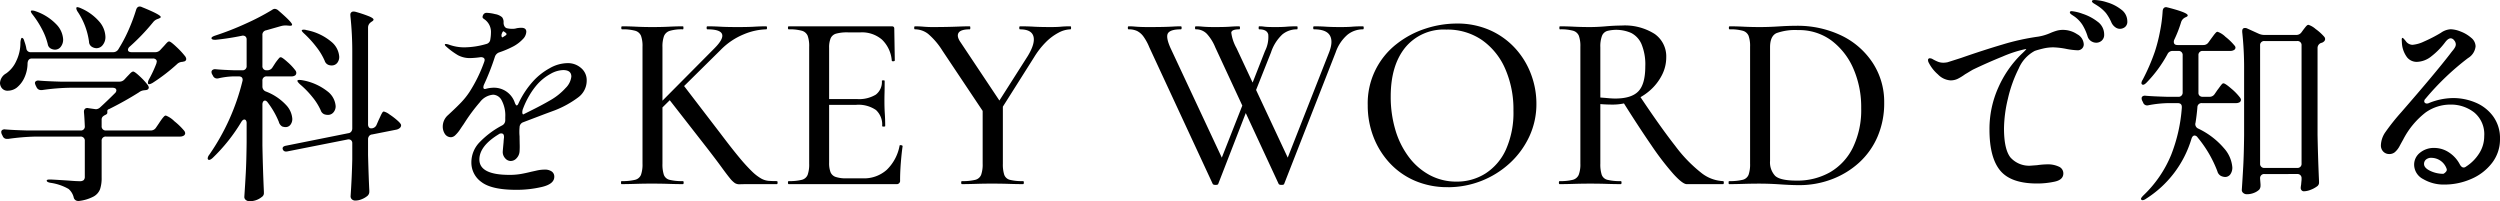 <svg xmlns="http://www.w3.org/2000/svg" width="475.2" height="38.24" viewBox="0 0 475.2 38.24"><g data-name="グループ 13"><path data-name="パス 48088" d="M29.48 9.92a1.29 1.29 0 001.04-.48l.48-.52q.16-.16.42-.46a4.743 4.743 0 01.42-.44.489.489 0 01.32-.14q.28 0 1.38 1.04a15.216 15.216 0 011.7 1.84 1.258 1.258 0 01.16.44.48.48 0 01-.4.48l-.36.08a1.506 1.506 0 00-1 .44A34.845 34.845 0 0129 15.76q-.64.36-.8.2-.08-.04-.08-.2a1.408 1.408 0 01.2-.68 23.157 23.157 0 001.4-3l.08-.36a.533.533 0 00-.2-.44.807.807 0 00-.52-.16h-23q-.76 0-.84.88a6.653 6.653 0 01-.64 2.84 5.158 5.158 0 01-1.44 1.84 2.829 2.829 0 01-1.64.56 1.352 1.352 0 01-1.36-.8 1.5 1.5 0 01-.16-.68 2.23 2.23 0 011.16-1.8 5.665 5.665 0 001.92-2.34 7.884 7.884 0 00.8-3.54 2.738 2.738 0 01.08-.52q.08-.36.2-.36.32 0 .48.68A7.666 7.666 0 015 9.16a.8.8 0 00.88.76h15.6a1.149 1.149 0 001-.52l.48-.8a27.5 27.5 0 001.66-3.32 33.653 33.653 0 001.26-3.44q.2-.6.68-.6a1 1 0 01.44.12q3.56 1.44 3.56 1.88 0 .12-.36.28l-.2.08a1.8 1.8 0 00-.88.6 40.083 40.083 0 01-4.48 4.68.878.878 0 00-.32.56q0 .48.72.48zM14.8 2.28a1.707 1.707 0 01-.28-.58q-.04-.22.04-.3a.232.232 0 01.16-.04 2.195 2.195 0 01.64.2 9.7 9.7 0 013.56 2.6A4.642 4.642 0 0120.04 7a2.374 2.374 0 01-.5 1.54 1.481 1.481 0 01-1.18.62 1.688 1.688 0 01-.92-.28 1.149 1.149 0 01-.52-.96 13.441 13.441 0 00-2.12-5.64zm-8.52.6q-.56-.68-.36-.84A.417.417 0 016.16 2a1.919 1.919 0 01.56.12 9.843 9.843 0 014 2.52A4.439 4.439 0 0112 7.48a2.2 2.2 0 01-.44 1.4 1.365 1.365 0 01-1.12.56 1.7 1.7 0 01-.76-.2 1.122 1.122 0 01-.6-.84A12.18 12.18 0 008 5.58a17.9 17.9 0 00-1.72-2.7zm16.4 12.64a1.3 1.3 0 001-.44l.48-.52q.16-.16.54-.56t.62-.4q.28 0 1.26.92a12.815 12.815 0 011.54 1.68 1.4 1.4 0 01.16.4q0 .44-.52.52l-.36.04a1.9 1.9 0 00-1 .4 62.485 62.485 0 01-5.64 3.16.71.71 0 00-.32.2.5.5 0 00-.04.22v.3a.361.361 0 01-.24.32l-.12.08a1.584 1.584 0 00-.54.36.808.808 0 00-.18.56v1.2a.765.765 0 00.84.84h8.48a1.149 1.149 0 001-.52l.6-.88q.12-.2.42-.62a5.158 5.158 0 01.5-.62.552.552 0 01.36-.2 4.692 4.692 0 011.62 1.08 12.824 12.824 0 011.86 1.8.88.88 0 01.2.48.572.572 0 01-.24.44 1.33 1.33 0 01-.72.2H20.16a.765.765 0 00-.84.84v6.96a6.678 6.678 0 01-.3 2.2 2.706 2.706 0 01-1.24 1.4 7.906 7.906 0 01-2.78.84h-.12a.857.857 0 01-.88-.72 3.129 3.129 0 00-.96-1.56 9.631 9.631 0 00-3.36-1.16q-.8-.12-.8-.44 0-.2.6-.2.44 0 3.52.2 1.44.12 2.16.12a1.092 1.092 0 00.74-.2.886.886 0 00.22-.68V26.8a.765.765 0 00-.84-.84H6.84a43.087 43.087 0 00-5.28.44h-.24a.822.822 0 01-.8-.52l-.16-.32a1.065 1.065 0 01-.12-.48.44.44 0 01.2-.38.8.8 0 01.56-.1q1.36.12 4.12.2h10.16a.742.742 0 00.84-.84q-.08-1.84-.16-2.6v-.12a.707.707 0 01.22-.58.719.719 0 01.62-.1l1.12.16.32.04a1.241 1.241 0 00.76-.32q1.36-1.24 2.84-2.72a.78.78 0 00.28-.52q0-.52-.76-.52h-8.08a41.441 41.441 0 00-5.28.44h-.2a.9.9 0 01-.84-.52l-.16-.32a2.228 2.228 0 01-.16-.48.44.44 0 01.2-.38.8.8 0 01.56-.1q1.36.12 4.12.2zm28.12-2.16a1.128 1.128 0 001-.56l.44-.68a6.289 6.289 0 01.38-.54q.26-.34.42-.52a.444.444 0 01.32-.18q.28 0 1.3.92a10.333 10.333 0 011.5 1.6.744.744 0 01.16.48.612.612 0 01-.2.44 1.21 1.21 0 01-.72.2h-4.68a.765.765 0 00-.84.84v1.04a1 1 0 00.68 1 10.178 10.178 0 013.8 2.54 4.222 4.222 0 011.2 2.62 1.774 1.774 0 01-.36 1.16 1.136 1.136 0 01-.92.44 2.055 2.055 0 01-.64-.12 1.423 1.423 0 01-.64-.88 16.019 16.019 0 00-2.08-3.64q-.28-.4-.56-.4a.408.408 0 00-.34.2.966.966 0 00-.14.56v7.76q.08 4.36.28 8.8v.2a.859.859 0 01-.4.8 3.563 3.563 0 01-2.36.8 1.009 1.009 0 01-.68-.24.719.719 0 01-.28-.56q.16-2.36.28-4.58t.16-5.82v-3.6a.982.982 0 00-.12-.54.368.368 0 00-.32-.18q-.28 0-.56.44a32.9 32.9 0 01-5.48 6.88q-.6.52-.84.28a.326.326 0 01-.08-.24 1.25 1.25 0 01.28-.64 42.059 42.059 0 006.32-14 .886.886 0 00.04-.28q0-.64-.76-.64h-1a14.383 14.383 0 00-2.8.36 1.04 1.04 0 01-.32.04.847.847 0 01-.76-.52l-.16-.28a1 1 0 01-.12-.44.479.479 0 01.22-.4.805.805 0 01.58-.12q1.2.12 3.6.2h1.44a.765.765 0 00.84-.84v-5a.736.736 0 00-.24-.6.8.8 0 00-.68-.12 48.95 48.95 0 01-4.92.76h-.24q-.48 0-.6-.24v-.08q0-.24.72-.48a54.49 54.49 0 005.82-2.28 45.189 45.189 0 004.98-2.6.914.914 0 01.52-.2 1.184 1.184 0 01.68.32q2.6 2.24 2.6 2.68 0 .28-.6.2l-.48-.04h-.24a3.418 3.418 0 00-.8.12l-2.8.8a.845.845 0 00-.72.92v5.84a.765.765 0 00.84.84zM70.56 24.4a1.073 1.073 0 00.64-.2 1.1 1.1 0 00.4-.52l.4-.92q.12-.24.32-.68a5.688 5.688 0 01.34-.66q.14-.22.3-.22a2.948 2.948 0 011.06.54 13.417 13.417 0 011.52 1.16q.7.62.7.9a.681.681 0 01-.26.54 1.419 1.419 0 01-.62.3l-4.64.92a.782.782 0 00-.56.3.987.987 0 00-.2.62v3q.12 4.52.24 6.72v.24a1.038 1.038 0 01-.32.76 3.784 3.784 0 01-1.06.64 3.226 3.226 0 01-1.26.28.92.92 0 01-.68-.24.768.768 0 01-.24-.56q.24-3.48.32-7.04v-3.04a.736.736 0 00-.24-.6.8.8 0 00-.68-.12l-11.32 2.24a1.213 1.213 0 01-.36.04.594.594 0 01-.6-.4.445.445 0 01-.04-.2q0-.4.72-.52l11.76-2.36a.782.782 0 00.56-.3.987.987 0 00.2-.62V10.16A63.809 63.809 0 0066.6 3v-.16a.566.566 0 01.64-.64 1.041 1.041 0 01.32.04 23.821 23.821 0 012.68.9q.76.34.76.58 0 .2-.36.4l-.16.12a1.216 1.216 0 00-.52 1V23.6a.948.948 0 00.16.6.533.533 0 00.44.2zM57.92 6.48q-.72-.64-.52-.76a.463.463 0 01.32-.08 1.42 1.42 0 01.52.08 10.252 10.252 0 014.72 2.2 4.043 4.043 0 011.52 2.84 1.793 1.793 0 01-.4 1.22 1.313 1.313 0 01-1.04.46 1.611 1.611 0 01-.64-.12 1.213 1.213 0 01-.68-.76 11.97 11.97 0 00-1.56-2.6 20 20 0 00-2.24-2.48zm-.88 9.56q-.64-.6-.48-.76a.463.463 0 01.32-.08 2.742 2.742 0 01.52.04 10.64 10.64 0 014.84 2.12 3.892 3.892 0 011.56 2.8 1.757 1.757 0 01-.42 1.2 1.348 1.348 0 01-1.06.48 2.153 2.153 0 01-.68-.12 1.213 1.213 0 01-.68-.76 11.283 11.283 0 00-1.6-2.54 17.085 17.085 0 00-2.32-2.38zM107.92 12a3.767 3.767 0 012.52.92 3 3 0 011.08 2.4 3.946 3.946 0 01-1.66 3.22 18.635 18.635 0 01-4.38 2.42l-1.84.68q-4.52 1.72-4.2 1.6a1.025 1.025 0 00-.68.96 9.263 9.263 0 000 1.72q0 .36.02 1.44a12.826 12.826 0 01-.02 1.4 2.046 2.046 0 01-.54 1.28 1.5 1.5 0 01-1.14.56 1.383 1.383 0 01-1.06-.52 1.757 1.757 0 01-.46-1.2q0-.16.16-1.84a8.517 8.517 0 01.08-.88V26q0-.64-.52-.64a.745.745 0 00-.48.16q-3.68 2.24-3.68 4.8 0 2.92 5.72 2.92a12.575 12.575 0 002.1-.16q.94-.16 2.06-.44.2-.04 1-.22a6.931 6.931 0 011.52-.18 2.231 2.231 0 011.36.36 1.18 1.18 0 01.48 1q0 1.36-2.3 1.92a20.839 20.839 0 01-4.94.56q-4.64 0-6.58-1.46a4.524 4.524 0 01-1.94-3.78 5.467 5.467 0 011.52-3.76 16.854 16.854 0 014.32-3.24 1.085 1.085 0 00.6-.96v-.6a6.077 6.077 0 00-.68-3.2 1.921 1.921 0 00-1.6-1.08 3.5 3.5 0 00-2.54 1.42 33.138 33.138 0 00-2.7 3.58l-.44.68q-.12.16-.6.88a6.068 6.068 0 01-.92 1.12 1.26 1.26 0 01-.8.4 1.358 1.358 0 01-1.18-.6 2.517 2.517 0 01-.42-1.48 2.892 2.892 0 011-2.12l.6-.56q1.12-1.04 1.94-1.9a14.281 14.281 0 001.54-1.94 27.8 27.8 0 002.8-5.72 1.27 1.27 0 00.08-.36.465.465 0 00-.22-.42.969.969 0 00-.62-.1 16.919 16.919 0 01-1.88.16 4.779 4.779 0 01-2.34-.54 13.875 13.875 0 01-2.34-1.74.439.439 0 01-.16-.28q0-.12.2-.12a2.329 2.329 0 01.56.12 8.54 8.54 0 002.92.52 15.328 15.328 0 004.2-.64.984.984 0 00.76-.88 7.883 7.883 0 00.12-1.28 2.912 2.912 0 00-1.28-2.56q-.32-.2-.32-.4a1 1 0 01.24-.58.718.718 0 01.56-.22 7.435 7.435 0 011.58.24 2.668 2.668 0 011.34.6 1.493 1.493 0 01.28 1v.08a1.369 1.369 0 00.14.58.8.8 0 00.46.42 4.612 4.612 0 001.04.12 2.807 2.807 0 00.88-.12 5.194 5.194 0 01.84-.08q.96 0 .96.76a2.118 2.118 0 01-.66 1.4 7.087 7.087 0 01-1.7 1.32 18.265 18.265 0 01-2.8 1.2 1.32 1.32 0 00-.8.8A46.03 46.03 0 0192 16.08a1.328 1.328 0 00-.12.52.283.283 0 00.32.32l.32-.08a5.492 5.492 0 011.08-.16 4.172 4.172 0 014.28 2.92q.2.44.32.44.2 0 .36-.4a16.788 16.788 0 012.96-4.4 12.185 12.185 0 012.94-2.26 7 7 0 013.46-.98zM95.68 5.96q-.16 0-.36.64 0 .6.24.48L96 6.8q.28-.16.28-.32t-.32-.36l-.2-.16zm8.88 13.12a11.764 11.764 0 002.94-2.34 3.609 3.609 0 001.1-2.18q0-1.24-1.56-1.24a5.152 5.152 0 00-2.36.7 9.517 9.517 0 00-2.48 1.94 13.2 13.2 0 00-1.54 2.12 15.616 15.616 0 00-1.22 2.52 1.851 1.851 0 00-.16.76.569.569 0 00.08.32q.08.12.16.04l.88-.44q2.52-1.24 4.16-2.2z"/><path data-name="パス 48089" d="M122.128 31.112V8.888a5.75 5.75 0 00-.288-2.088 1.68 1.68 0 00-1.128-.96 8.753 8.753 0 00-2.472-.264q-.144 0-.144-.288T118.24 5q1.2 0 2.664.072t3.1.072q1.728 0 3.192-.072T129.808 5q.1 0 .1.288t-.1.288a8.025 8.025 0 00-2.5.288 1.738 1.738 0 00-1.1 1.008 5.958 5.958 0 00-.288 2.112v22.128a6.459 6.459 0 00.264 2.112 1.536 1.536 0 001.1.96 9.84 9.84 0 002.52.24q.144 0 .144.288t-.14.288q-1.2 0-2.64-.048T124 34.9q-1.632 0-3.144.048t-2.712.052q-.1 0-.1-.288t.1-.288a10.14 10.14 0 002.544-.24 1.614 1.614 0 001.152-.96 5.958 5.958 0 00.288-2.112zm12.192-3.072l-7.3-9.36 2.88-2.5 7.1 9.264q2.064 2.736 3.5 4.464a32.653 32.653 0 002.424 2.664 8.806 8.806 0 001.736 1.348 3.5 3.5 0 001.44.456q.7.048 1.56.048.144 0 .144.288t-.144.288h-5.372q-1.056 0-1.632.024a1.646 1.646 0 01-.96-.216 4.561 4.561 0 01-.96-.936q-.576-.7-1.584-2.088t-2.832-3.744zm-10.9-6.384l12.34-12.432q1.824-1.824 1.488-2.736t-2.788-.912q-.144 0-.144-.288T134.46 5q1.2 0 2.448.072t3.312.072q2.016 0 3.192-.072T145.648 5q.144 0 .144.288t-.144.288a11.771 11.771 0 00-4.248.936 13.065 13.065 0 00-4.44 3L124.624 21.7zM170.368 35H149.92q-.144 0-.144-.288t.144-.288a9.588 9.588 0 002.472-.24 1.605 1.605 0 001.128-.96 5.958 5.958 0 00.288-2.112V8.888a5.75 5.75 0 00-.288-2.088 1.68 1.68 0 00-1.128-.96 8.753 8.753 0 00-2.472-.264q-.144 0-.144-.288T149.92 5h19.584q.48 0 .48.432l.1 6.048q0 .144-.264.168t-.312-.12a6.192 6.192 0 00-1.872-4.008 5.836 5.836 0 00-4.032-1.368h-2.452a7.8 7.8 0 00-2.208.24 1.608 1.608 0 00-1.056.888 4.541 4.541 0 00-.288 1.8v21.84a4.914 4.914 0 00.264 1.8 1.594 1.594 0 00.984.912 6.078 6.078 0 002.012.268h3.168a6.466 6.466 0 004.512-1.608 8.512 8.512 0 002.452-4.592q0-.144.288-.1t.288.192q-.192 1.3-.336 3.12t-.144 3.36a.636.636 0 01-.72.728zm-2.688-11.04a3.751 3.751 0 00-1.176-3.048 5.84 5.84 0 00-3.768-.984h-6.96v-1.1h7.1a6.158 6.158 0 003.6-.84 3.021 3.021 0 001.152-2.616q0-.1.264-.1t.264.1q0 1.488-.024 2.3t-.02 1.728q0 1.1.072 2.208t.076 2.352q0 .1-.288.1t-.292-.1zm20.88-2.64l6.816-10.7q1.44-2.4 1.056-3.72t-2.544-1.32q-.144 0-.144-.288t.144-.292q1.392 0 2.616.072t3.24.072q1.2 0 1.944-.072t1.8-.072q.1 0 .1.288t-.1.288a5.053 5.053 0 00-2.3.648 9.932 9.932 0 00-2.428 1.824 15.369 15.369 0 00-2.184 2.808l-7.1 11.232zm-1.2.624l-8.208-12.288a13.725 13.725 0 00-2.736-3.216 4.076 4.076 0 00-2.5-.864q-.144 0-.144-.288T173.92 5q.768 0 1.632.072t1.632.072q1.344 0 2.64-.024t2.472-.072Q183.472 5 184.336 5q.1 0 .1.288t-.1.288q-1.728 0-2.136.672t.408 1.824l7.776 11.664zm-.576-1.824l3.84-.432v11.424a6.459 6.459 0 00.264 2.112 1.528 1.528 0 001.08.96 9.546 9.546 0 002.5.24q.144 0 .144.288t-.152.288q-1.152 0-2.616-.048t-3.184-.052q-1.632 0-3.144.048t-2.668.052q-.144 0-.144-.288t.144-.288a9.84 9.84 0 002.52-.24 1.605 1.605 0 001.128-.96 5.958 5.958 0 00.288-2.112zm50.88-.864l-6.1 15.7q-.048.192-.5.192t-.552-.192L218.46 8.984a9.839 9.839 0 00-1.128-2.064 3.4 3.4 0 00-1.2-1.032 3.694 3.694 0 00-1.608-.312q-.144 0-.144-.288t.148-.288q.624 0 1.152.048t1.152.072q.624.024 1.536.024 1.584 0 2.688-.024t1.92-.072Q223.792 5 224.46 5q.144 0 .144.288t-.144.288q-1.92 0-2.424.7t.456 2.856l10.176 21.744-1.824 2.64 6.048-15.36zM259.072 5q.144 0 .144.288t-.144.288a4.674 4.674 0 00-2.952 1.032 7.749 7.749 0 00-2.232 3.336l-9.792 25.008q-.048.192-.5.192t-.552-.192L230.992 8.984a8.572 8.572 0 00-1.608-2.568 2.835 2.835 0 00-2.088-.84q-.144 0-.144-.288t.144-.288q.624 0 1.128.048t1.08.072q.576.024 1.392.024 1.92 0 2.9-.072T235.552 5q.144 0 .144.288t-.144.288q-1.44 0-1.512.624a8.123 8.123 0 00.984 2.928L245.2 30.872l-1.824 2.64 9.264-23.568q.816-2.112.12-3.24t-3-1.128q-.144 0-.144-.288T249.76 5q1.152 0 2.256.072t2.784.072q1.392 0 2.232-.072t2.04-.072zm-21.936 13.152l3.312-8.448a5.858 5.858 0 00.624-3.144q-.24-.984-1.728-.984-.1 0-.1-.288t.1-.288a5.789 5.789 0 01.84.048q.312.048.792.072t1.536.024q1.248 0 2.064-.072T246.544 5q.1 0 .1.288t-.1.288a4.327 4.327 0 00-2.784.96 8.116 8.116 0 00-2.16 3.408l-3.7 9.312zM275.2 35.576a15.517 15.517 0 01-6.264-1.224 14.115 14.115 0 01-4.8-3.384A15.418 15.418 0 01261.06 26a16.5 16.5 0 01-1.08-5.976 14.268 14.268 0 015.52-11.688 17.673 17.673 0 015.472-2.9 19.146 19.146 0 015.9-.96 15.251 15.251 0 016.36 1.272 14.426 14.426 0 014.776 3.432 15.137 15.137 0 013 4.9 15.79 15.79 0 011.032 5.616 14.572 14.572 0 01-1.344 6.24 16.1 16.1 0 01-3.672 5.04 17.358 17.358 0 01-11.832 4.608zm1.68-1.056a10.088 10.088 0 005.5-1.56 10.537 10.537 0 003.88-4.56 17.192 17.192 0 001.416-7.368 19.232 19.232 0 00-1.56-7.944 12.959 12.959 0 00-4.416-5.472 11.572 11.572 0 00-6.792-1.992 9.466 9.466 0 00-7.8 3.408q-2.76 3.408-2.76 9.312a21.98 21.98 0 00.888 6.36 16.082 16.082 0 002.568 5.16 12.134 12.134 0 003.984 3.432 10.674 10.674 0 005.092 1.224zm43.728.48q-.768 0-2.52-1.92a53.1 53.1 0 01-4.2-5.472q-2.448-3.552-5.52-8.448l3.216-1.056q4.032 6.048 6.84 9.624a26.918 26.918 0 004.968 5.136 7.126 7.126 0 004.128 1.56q.144 0 .144.288t-.144.288h-6.912zM308.224 4.856a10.534 10.534 0 016.312 1.608 5.208 5.208 0 012.184 4.44 7.352 7.352 0 01-.84 3.408 9.781 9.781 0 01-2.256 2.88 10.84 10.84 0 01-3.264 1.968 10.424 10.424 0 01-3.816.72q-.576 0-1.2-.024t-1.152-.072v11.328a6.459 6.459 0 00.264 2.112 1.536 1.536 0 001.1.96 9.84 9.84 0 002.52.24q.144 0 .144.288t-.14.288q-1.2 0-2.64-.048t-3.168-.048q-1.632 0-3.12.048T296.46 35q-.144 0-.144-.288t.144-.288a9.588 9.588 0 002.472-.24 1.678 1.678 0 001.152-.96 5.537 5.537 0 00.312-2.112V8.888a5.75 5.75 0 00-.288-2.088 1.673 1.673 0 00-1.1-.96 8.715 8.715 0 00-2.5-.264q-.1 0-.1-.288t.1-.288q1.2 0 2.664.072t3.1.072q1.3 0 2.976-.144t2.976-.144zm4.512 7.776a10.107 10.107 0 00-.72-4.248 4.279 4.279 0 00-1.944-2.112 7.058 7.058 0 00-4.584-.384 1.579 1.579 0 00-.984.936 5.7 5.7 0 00-.312 2.16v9.552q.672.048 1.464.12t1.368.072q3.072 0 4.392-1.368t1.32-4.728zm29.232 22.56q-1.44 0-3.552-.144t-3.888-.144q-1.632 0-3.144.048t-2.712.048q-.1 0-.1-.288t.1-.288a10.14 10.14 0 002.544-.24 1.614 1.614 0 001.152-.96 5.958 5.958 0 00.288-2.112V8.888a5.75 5.75 0 00-.288-2.088 1.68 1.68 0 00-1.128-.96 8.753 8.753 0 00-2.472-.264q-.144 0-.144-.288t.144-.288q1.2 0 2.664.072t3.1.072q1.632 0 3.528-.12t3.24-.12a19.268 19.268 0 018.856 1.92 14.731 14.731 0 015.88 5.232 13.545 13.545 0 012.112 7.44 16.046 16.046 0 01-1.272 6.5 14.319 14.319 0 01-3.528 4.944 16.142 16.142 0 01-5.184 3.144 17.4 17.4 0 01-6.196 1.108zm-.48-.864a12.549 12.549 0 006.36-1.584 11.014 11.014 0 004.344-4.68 16.338 16.338 0 001.584-7.512 18.249 18.249 0 00-1.488-7.512 13.22 13.22 0 00-4.152-5.328 10.32 10.32 0 00-6.36-1.992 10.454 10.454 0 00-4.1.576q-1.224.576-1.224 2.688v21.6a3.742 3.742 0 00.96 2.832q.956.912 4.076.912z"/><path data-name="パス 48090" d="M392.12 5.68a4.861 4.861 0 012.7.82 2.305 2.305 0 011.26 1.9 1.1 1.1 0 01-.34.84 1.154 1.154 0 01-.82.32 14.4 14.4 0 01-2.04-.24 14.876 14.876 0 00-2.56-.32 8.461 8.461 0 00-2.02.24q-.98.24-1.54.44a6.806 6.806 0 00-3.04 3.34 25.079 25.079 0 00-2.06 5.76 25.164 25.164 0 00-.74 5.62q0 3.96 1.22 5.52a4.746 4.746 0 003.98 1.56l1.08-.08a15.143 15.143 0 011.88-.16 4.952 4.952 0 012.28.44 1.385 1.385 0 01.84 1.28q0 1.2-1.62 1.56a15.539 15.539 0 01-3.38.36q-4.96 0-7-2.46t-2.04-7.78a19.209 19.209 0 011.68-8 20.373 20.373 0 014.36-6.32q1.12-1.04.92-1l-.24.04a23.058 23.058 0 00-4.22 1.38q-2.82 1.14-5.66 2.5-.48.28-.84.5t-.64.38a9.53 9.53 0 01-1.44.88 3.083 3.083 0 01-1.32.28 3.634 3.634 0 01-2.4-1.14 7.208 7.208 0 01-1.72-2.18 1.06 1.06 0 01-.16-.52.318.318 0 01.36-.36 1.06 1.06 0 01.52.16 7.873 7.873 0 001.02.5 2.9 2.9 0 001.06.18 4.813 4.813 0 00.72-.08q.28-.08 2.64-.84 4.12-1.44 7.84-2.54a44.36 44.36 0 016.8-1.5 9.477 9.477 0 002.28-.68 10.379 10.379 0 011.28-.46 4.3 4.3 0 011.12-.14zm10.8-.2a1.5 1.5 0 01-.84-.3 2.2 2.2 0 01-.72-.86 8.728 8.728 0 00-1.06-1.84 7.068 7.068 0 00-1.62-1.4q-.24-.16-.64-.4t-.4-.44q0-.24.52-.24a8.957 8.957 0 012.34.44 7.954 7.954 0 012.68 1.36 2.755 2.755 0 011.18 2.24 1.3 1.3 0 01-.44 1.1 1.592 1.592 0 01-1 .34zm-4.48 2.64a1.8 1.8 0 01-.96-.3 1.629 1.629 0 01-.68-.94 9.656 9.656 0 00-.96-2.14 5.771 5.771 0 00-1.56-1.62l-.48-.32q-.36-.24-.36-.44 0-.24.36-.24a8.567 8.567 0 012.06.5 9.359 9.359 0 012.82 1.48 2.983 2.983 0 011.28 2.46 1.454 1.454 0 01-.46 1.16 1.568 1.568 0 01-1.06.4zm20.36.44a1.149 1.149 0 001-.52l.52-.72q.12-.16.4-.54a5.174 5.174 0 01.46-.56.5.5 0 01.34-.18 4.093 4.093 0 011.5.96 10.682 10.682 0 011.7 1.64.612.612 0 01.2.44.546.546 0 01-.24.4 1.33 1.33 0 01-.72.2h-5.24a.765.765 0 00-.84.84v7.12a.718.718 0 00.22.56.829.829 0 00.58.2h1.28a1.149 1.149 0 001-.52l.52-.76q.16-.2.42-.56t.42-.54a.444.444 0 01.32-.18q.32 0 1.46.98a10.627 10.627 0 011.66 1.7.865.865 0 01.2.44.612.612 0 01-.2.44 1.33 1.33 0 01-.72.2h-6.48a.792.792 0 00-.88.8q-.12 1.48-.36 2.96a.686.686 0 00-.04.28.928.928 0 00.56.8 14.706 14.706 0 014.9 3.74 6.158 6.158 0 011.58 3.62 2.161 2.161 0 01-.38 1.34 1.216 1.216 0 01-1.02.5 2.133 2.133 0 01-.76-.2 1.38 1.38 0 01-.68-.88 22.536 22.536 0 00-3.76-6.44.756.756 0 00-.56-.36q-.4 0-.6.6a20.362 20.362 0 01-8.68 11.44 1.282 1.282 0 01-.52.24q-.24.04-.32-.08a.23.23 0 01-.08-.16q0-.2.48-.68a22.252 22.252 0 005.26-7.7 30.258 30.258 0 002.02-8.94v-.16q0-.72-.8-.72h-1.68a21.747 21.747 0 00-3.84.4.686.686 0 01-.28.04.8.8 0 01-.76-.56l-.16-.32a1.065 1.065 0 01-.12-.48.44.44 0 01.2-.38.8.8 0 01.56-.1q1.36.12 4.12.2H414a.783.783 0 00.88-.84v-7.04a.765.765 0 00-.84-.84H413a1.059 1.059 0 00-1 .6 24.364 24.364 0 01-4 5.44q-.56.56-.84.32a.346.346 0 01-.12-.24 1.368 1.368 0 01.24-.64 38.533 38.533 0 002.32-5.36 30.584 30.584 0 00.98-3.86 27.653 27.653 0 00.5-3.86q.08-.72.68-.72l.36.08q3.72.96 3.72 1.48 0 .2-.32.32l-.16.08a1.467 1.467 0 00-.76.84 23.133 23.133 0 01-1.32 3.4.891.891 0 00-.08.4q0 .6.72.6zm11.64 24.52a.765.765 0 00-.84.84V34q.08 1.04.08 1v.24a1.194 1.194 0 01-.24.8 2.988 2.988 0 01-1 .62 3.579 3.579 0 01-1.36.26 1.009 1.009 0 01-.68-.24.719.719 0 01-.28-.56q.16-2.36.28-4.58t.16-5.82v-12.6a62.588 62.588 0 00-.36-7.04v-.16q0-.6.52-.6a.891.891 0 01.4.08l2.2 1a2.656 2.656 0 001.04.24h6.08a1.187 1.187 0 001.04-.52l.32-.44q.12-.16.34-.44a2.972 2.972 0 01.36-.4.453.453 0 01.3-.12 3.9 3.9 0 011.36.8A9.338 9.338 0 01441.8 7a.688.688 0 01.16.44.665.665 0 01-.32.52.944.944 0 01-.44.2 1.025 1.025 0 00-.68.96v16.52q.08 4.36.28 8.8v.2a.859.859 0 01-.4.8 5.041 5.041 0 01-1.2.64 3.672 3.672 0 01-1.32.28.57.57 0 01-.48-.32.655.655 0 01-.08-.36 5.249 5.249 0 01.08-.6q0-.08.08-.88v-.28a.765.765 0 00-.84-.84zm0-25.28a.765.765 0 00-.84.84v22.44a.765.765 0 00.84.84h6.2a.765.765 0 00.84-.84V8.64a.765.765 0 00-.84-.84zm35.84 10.84a10.907 10.907 0 014.28.86 7.88 7.88 0 013.34 2.62 7 7 0 011.3 4.28 7.313 7.313 0 01-1.52 4.58 9.819 9.819 0 01-3.96 3.04 12.62 12.62 0 01-5.08 1.06 7.656 7.656 0 01-4.04-1.04 3.1 3.1 0 01-1.72-2.72 2.858 2.858 0 011.1-2.28 4.126 4.126 0 012.74-.92 5.065 5.065 0 012.76.84 6.083 6.083 0 012.12 2.36q.32.52.68.52a.688.688 0 00.44-.16 8.117 8.117 0 002.52-2.52 6.03 6.03 0 00.96-3.28 5.348 5.348 0 00-1.92-4.52 7.19 7.19 0 00-4.52-1.48 8.132 8.132 0 00-4.7 1.5 15.415 15.415 0 00-4.26 5.14q-.16.28-.64 1.16a4.022 4.022 0 01-.94 1.24 1.616 1.616 0 01-1.02.36 1.547 1.547 0 01-1.2-.48 1.656 1.656 0 01-.44-1.16 4.626 4.626 0 01.88-2.56 41.509 41.509 0 013-3.76q6.48-7.44 9.28-11.08.2-.28.5-.64a3.461 3.461 0 00.44-.64 1.172 1.172 0 00.14-.52 1.2 1.2 0 00-.32-.78.876.876 0 00-.64-.38q-.48 0-1.04.72a13.757 13.757 0 01-2.64 2.7 4.583 4.583 0 01-2.76 1.06 2.351 2.351 0 01-1.86-.86 5.022 5.022 0 01-.98-2.62l-.04-.72q0-.36.16-.36.12 0 .6.6a1.609 1.609 0 001.28.72 6.327 6.327 0 002.18-.62 27.741 27.741 0 003.22-1.66 3.532 3.532 0 011.88-.68 5.51 5.51 0 011.9.44 6.507 6.507 0 011.98 1.18 2.147 2.147 0 01.84 1.62 2.938 2.938 0 01-1.44 2.24 49.847 49.847 0 00-8.08 7.72.691.691 0 00-.24.48.4.4 0 00.14.32.565.565 0 00.38.12 1 1 0 00.44-.12 12.434 12.434 0 014.52-.92zm-1.84 14.4a1.562 1.562 0 00.54-.46.529.529 0 00.06-.54A3.1 3.1 0 00462.2 30a1.521 1.521 0 00-1.08.34 1.087 1.087 0 00-.36.82q0 .76 1.18 1.32a5.759 5.759 0 002.5.56z"/></g></svg>